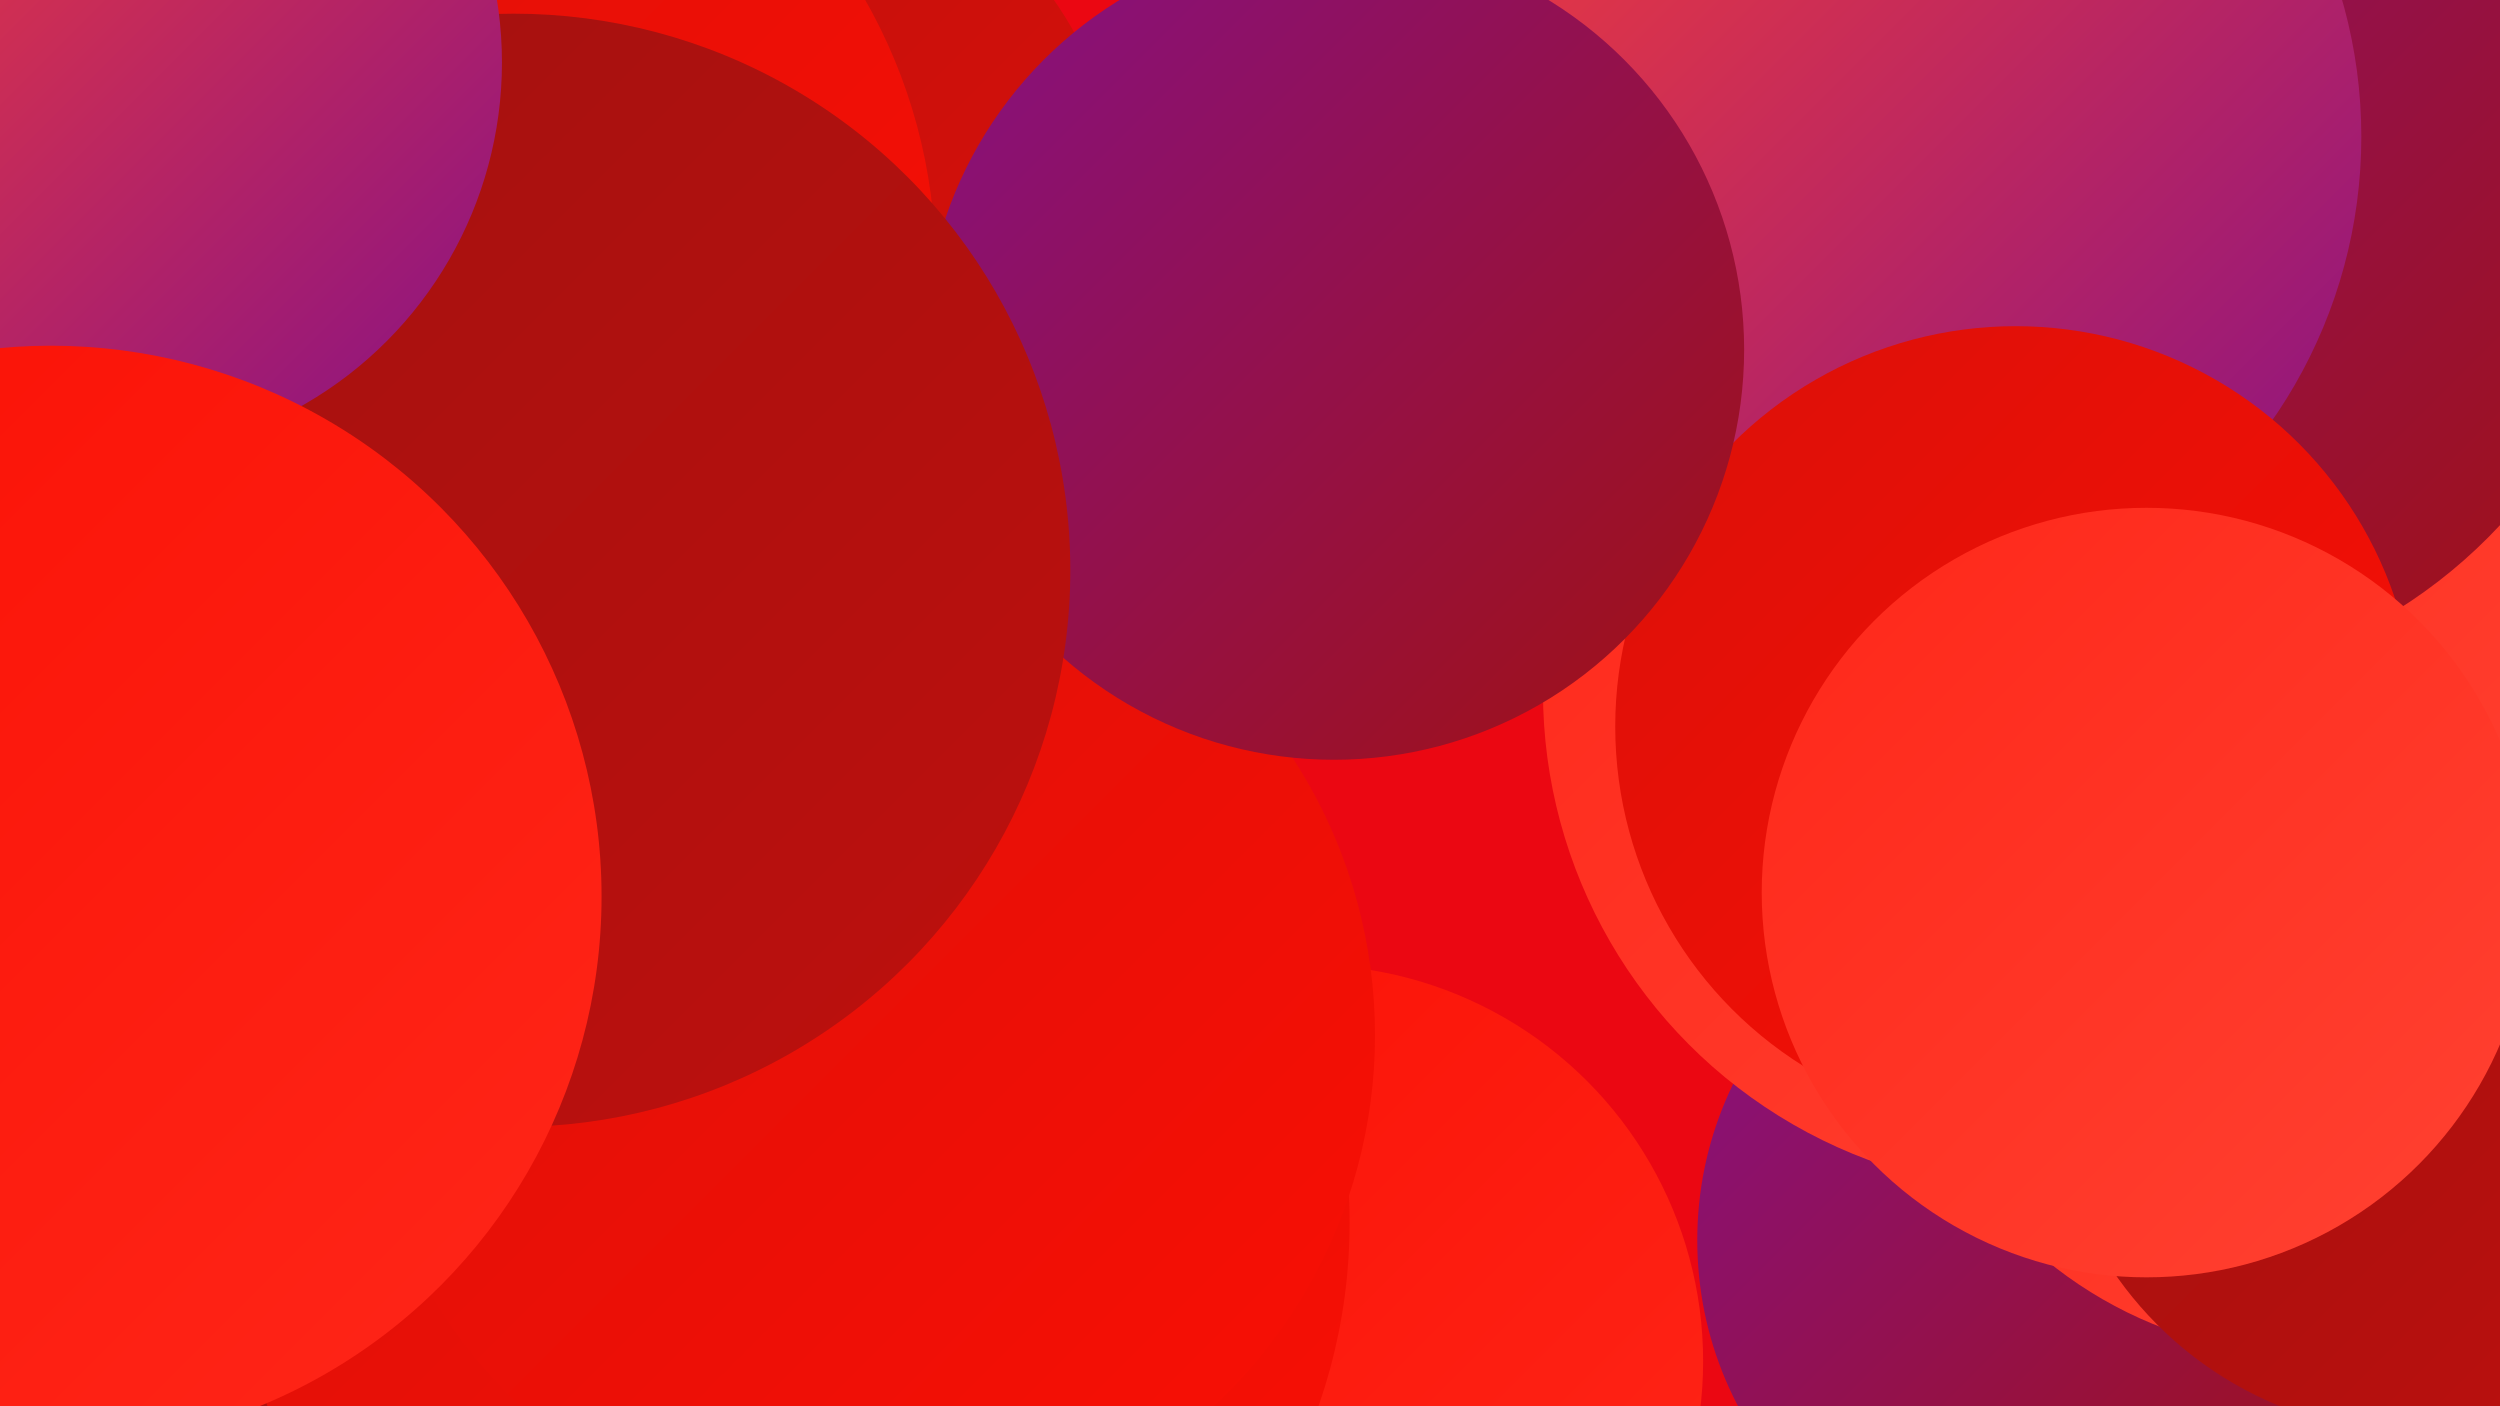<?xml version="1.0" encoding="UTF-8"?><svg width="1280" height="720" xmlns="http://www.w3.org/2000/svg"><defs><linearGradient id="grad0" x1="0%" y1="0%" x2="100%" y2="100%"><stop offset="0%" style="stop-color:#861185;stop-opacity:1" /><stop offset="100%" style="stop-color:#a11110;stop-opacity:1" /></linearGradient><linearGradient id="grad1" x1="0%" y1="0%" x2="100%" y2="100%"><stop offset="0%" style="stop-color:#a11110;stop-opacity:1" /><stop offset="100%" style="stop-color:#be100d;stop-opacity:1" /></linearGradient><linearGradient id="grad2" x1="0%" y1="0%" x2="100%" y2="100%"><stop offset="0%" style="stop-color:#be100d;stop-opacity:1" /><stop offset="100%" style="stop-color:#db1009;stop-opacity:1" /></linearGradient><linearGradient id="grad3" x1="0%" y1="0%" x2="100%" y2="100%"><stop offset="0%" style="stop-color:#db1009;stop-opacity:1" /><stop offset="100%" style="stop-color:#fa0f04;stop-opacity:1" /></linearGradient><linearGradient id="grad4" x1="0%" y1="0%" x2="100%" y2="100%"><stop offset="0%" style="stop-color:#fa0f04;stop-opacity:1" /><stop offset="100%" style="stop-color:#ff2719;stop-opacity:1" /></linearGradient><linearGradient id="grad5" x1="0%" y1="0%" x2="100%" y2="100%"><stop offset="0%" style="stop-color:#ff2719;stop-opacity:1" /><stop offset="100%" style="stop-color:#ff4232;stop-opacity:1" /></linearGradient><linearGradient id="grad6" x1="0%" y1="0%" x2="100%" y2="100%"><stop offset="0%" style="stop-color:#ff4232;stop-opacity:1" /><stop offset="100%" style="stop-color:#861185;stop-opacity:1" /></linearGradient></defs><rect width="1280" height="720" fill="#eb0712" /><circle cx="197" cy="593" r="236" fill="url(#grad1)" /><circle cx="416" cy="481" r="184" fill="url(#grad1)" /><circle cx="1052" cy="635" r="183" fill="url(#grad0)" /><circle cx="1184" cy="479" r="215" fill="url(#grad5)" /><circle cx="1239" cy="544" r="190" fill="url(#grad1)" /><circle cx="1240" cy="70" r="265" fill="url(#grad0)" /><circle cx="1046" cy="354" r="256" fill="url(#grad5)" /><circle cx="669" cy="697" r="203" fill="url(#grad4)" /><circle cx="406" cy="626" r="285" fill="url(#grad3)" /><circle cx="1089" cy="91" r="261" fill="url(#grad0)" /><circle cx="955" cy="70" r="254" fill="url(#grad6)" /><circle cx="384" cy="109" r="190" fill="url(#grad2)" /><circle cx="1032" cy="372" r="205" fill="url(#grad3)" /><circle cx="444" cy="530" r="260" fill="url(#grad3)" /><circle cx="204" cy="136" r="275" fill="url(#grad3)" /><circle cx="683" cy="179" r="210" fill="url(#grad0)" /><circle cx="1099" cy="457" r="197" fill="url(#grad5)" /><circle cx="263" cy="292" r="285" fill="url(#grad1)" /><circle cx="55" cy="32" r="202" fill="url(#grad6)" /><circle cx="26" cy="459" r="282" fill="url(#grad4)" /></svg>